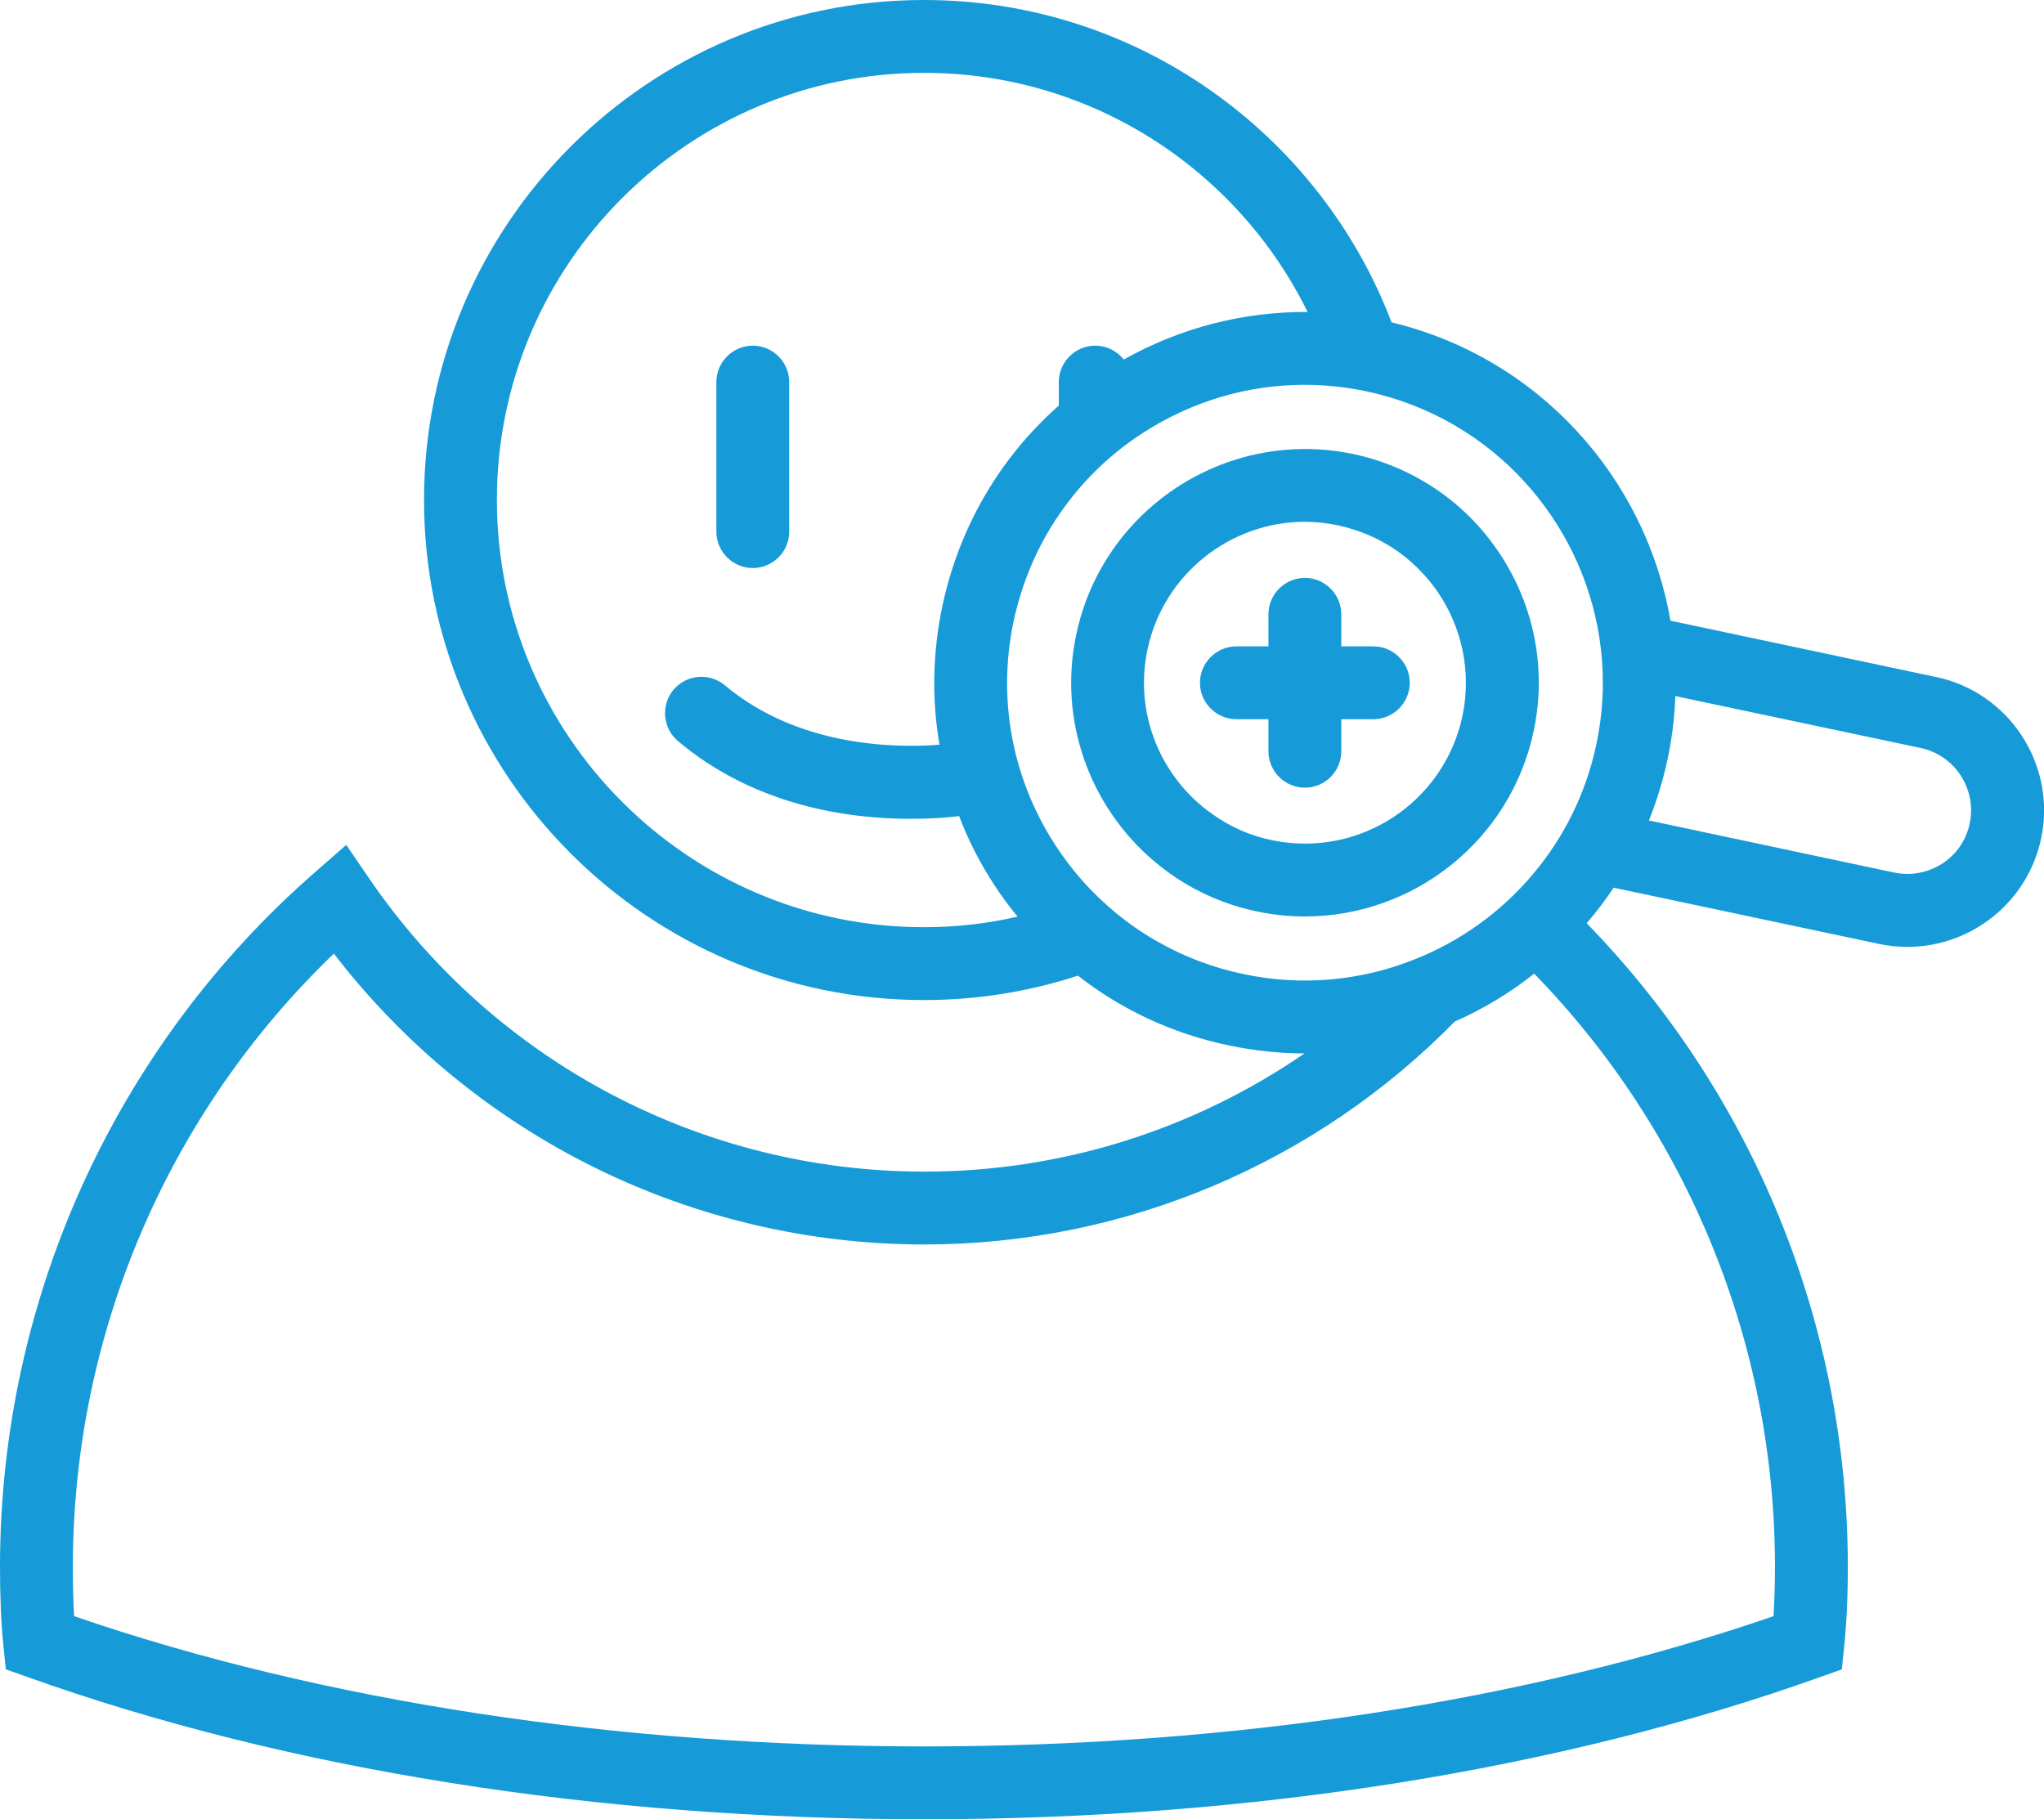 <?xml version="1.0" encoding="UTF-8"?>
<svg xmlns="http://www.w3.org/2000/svg" id="Ebene_2" viewBox="0 0 112.22 99.89">
  <defs>
    <style>
      .cls-1 {
        fill: #169bd8;
      }
    </style>
  </defs>
  <g id="Ebene_1-2" data-name="Ebene_1">
    <g>
      <path class="cls-1" d="M78.16,26.43c-1.18-.7-2.47-1.2-3.85-1.5-.09-.02-.17-.04-.26-.05-4.54-.86-9.01.79-11.92,4-.63.69-1.18,1.46-1.65,2.28-.64,1.12-1.11,2.35-1.39,3.67-1.01,4.75.77,9.46,4.22,12.41,1.1.95,2.38,1.72,3.79,2.25.6.23,1.23.41,1.88.55.9.19,1.79.28,2.67.28,5.93,0,11.27-4.14,12.55-10.17.71-3.35.07-6.78-1.8-9.66-1.1-1.69-2.55-3.07-4.24-4.06ZM80.29,39.32c-.95,4.46-5.12,7.43-9.58,6.95-.3-.03-.6-.08-.9-.14-1.19-.25-2.28-.74-3.22-1.41-2.82-1.96-4.35-5.49-3.59-9.06.88-4.15,4.56-7.01,8.64-7.01.61,0,1.22.07,1.84.2.22.05.44.1.65.17,1.48.43,2.77,1.22,3.79,2.26,1.61,1.62,2.56,3.85,2.56,6.21,0,.6-.06,1.22-.19,1.83Z"></path>
      <path class="cls-1" d="M106.28,37.17l-14.57-3.09s0,0,0,0c-1.34-7.81-7.2-14.43-15.31-16.38C72.46,7.36,62.44,0,50.73,0c-15.13,0-27.45,12.31-27.45,27.45s12.32,27.46,27.45,27.46c2.95,0,5.79-.47,8.45-1.34,2.39,1.87,5.19,3.18,8.24,3.82,1.41.3,2.82.45,4.2.45-6.06,4.17-13.31,6.49-20.87,6.49-12.19,0-23.58-6.01-30.47-16.08l-1.27-1.86-1.69,1.48C6.31,57.47,0,71.38,0,86.03c0,1.66.06,3.1.19,4.37l.13,1.26,1.19.42c14.3,5.11,31.33,7.81,49.24,7.81s34.88-2.7,49.19-7.81l1.18-.42.13-1.26c.13-1.27.2-2.71.2-4.37,0-13.27-5.18-25.94-14.34-35.34.54-.62,1.03-1.27,1.48-1.95h0s14.58,3.09,14.58,3.09c.52.11,1.04.16,1.56.16,3.46,0,6.58-2.42,7.33-5.94.86-4.04-1.73-8.03-5.77-8.88ZM50.73,50.91c-12.93,0-23.45-10.53-23.45-23.46S37.8,4,50.73,4c9.24,0,17.24,5.36,21.06,13.13-3.52-.02-6.98.86-10.09,2.61-.37-.46-.93-.76-1.57-.76-1.1,0-2,.9-2,2v1.29c-3.24,2.86-5.47,6.68-6.39,11-.54,2.55-.59,5.13-.16,7.62,0,0,0,0,0,0-2.44.19-7.76.12-11.78-3.26-.85-.71-2.11-.6-2.82.24-.71.84-.6,2.11.24,2.82,4.24,3.57,9.38,4.27,12.77,4.27,1.11,0,2.02-.07,2.67-.15.49,1.31,1.14,2.57,1.92,3.77.4.61.83,1.2,1.29,1.75-1.65.38-3.37.58-5.14.58ZM97.45,86.03c0,.99-.03,1.89-.08,2.71-13.62,4.68-29.71,7.15-46.62,7.15s-33.06-2.47-46.68-7.15c-.05-.82-.07-1.72-.07-2.71,0-12.76,5.2-24.9,14.33-33.67,7.72,10.04,19.67,15.97,32.42,15.97,11.04,0,21.51-4.48,29.12-12.24,1.56-.69,3.03-1.57,4.36-2.63,8.44,8.67,13.22,20.34,13.22,32.57ZM77.58,52.71c-2.87,1.13-6.09,1.46-9.33.77-1.67-.35-3.24-.95-4.68-1.77-1.3-.73-2.49-1.65-3.55-2.72-.77-.78-1.47-1.65-2.08-2.59-2.38-3.66-3.19-8.03-2.29-12.3.46-2.11,1.29-4.08,2.48-5.82,1.07-1.57,2.41-2.96,4-4.09.19-.14.4-.28.6-.41,2.69-1.74,5.75-2.65,8.88-2.65.57,0,1.15.03,1.73.09.56.06,1.13.15,1.7.27.92.2,1.81.47,2.66.81,6.21,2.47,10.3,8.54,10.3,15.19,0,1.12-.12,2.25-.36,3.39-.57,2.69-1.78,5.09-3.43,7.06-1.77,2.13-4.06,3.77-6.63,4.77ZM108.14,45.22c-.19.91-.73,1.7-1.51,2.2s-1.72.68-2.63.49l-13.47-2.86s0,0,0,0c.43-1.07.77-2.19,1.02-3.35.25-1.17.39-2.33.43-3.48h0s13.47,2.85,13.47,2.85c1.88.4,3.09,2.26,2.69,4.14Z"></path>
      <path class="cls-1" d="M41.33,31.19c1.1,0,2-.9,2-2v-8.21c0-1.1-.9-2-2-2s-2,.9-2,2v8.21c0,1.1.9,2,2,2Z"></path>
      <path class="cls-1" d="M75.4,35.49h-1.76v-1.76c0-1.1-.9-2-2-2s-2,.9-2,2v1.76h-1.76c-1.1,0-2,.9-2,2s.9,2,2,2h1.76v1.76c0,1.1.9,2,2,2s2-.9,2-2v-1.76h1.76c1.1,0,2-.9,2-2s-.9-2-2-2Z"></path>
    </g>
  </g>
</svg>
